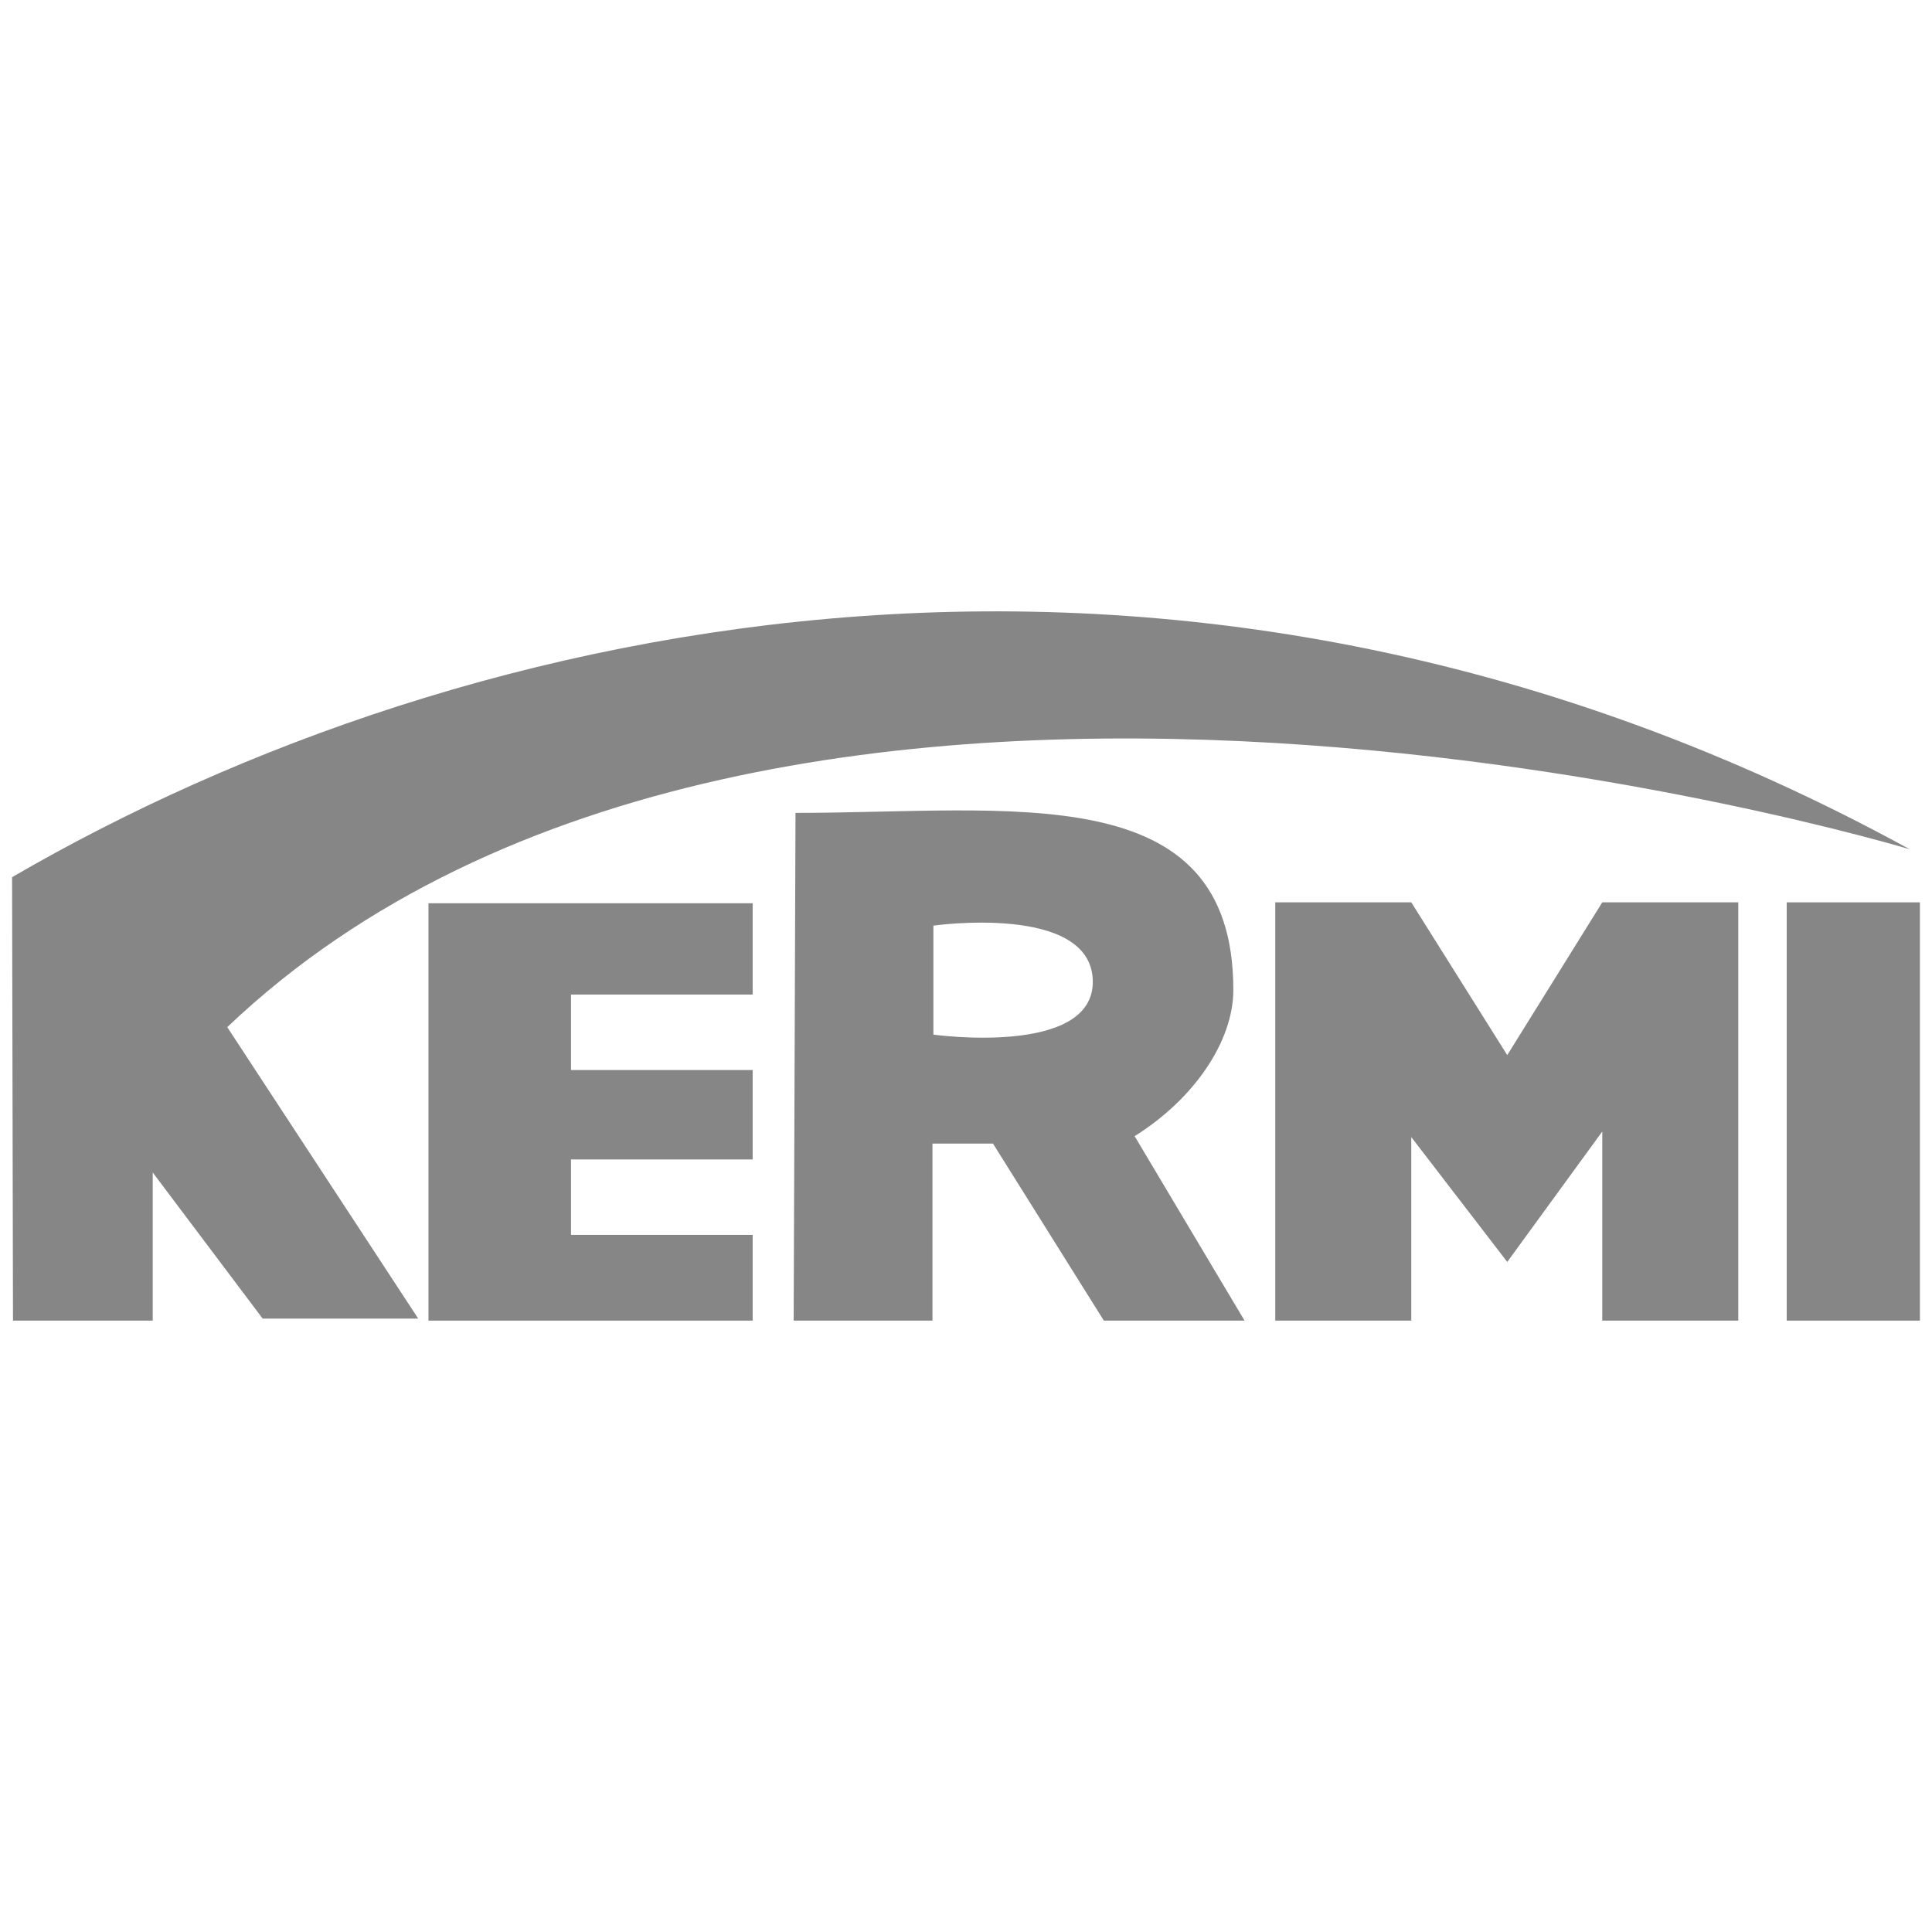 <svg id="Ebene_1" data-name="Ebene 1" xmlns="http://www.w3.org/2000/svg" width="400" height="400" viewBox="0 0 400 400">
  <defs>
    <style>
      .cls-1 {
        fill: #868686;
      }
    </style>
  </defs>
  <title>Logo_kermi</title>
<g>
    <path class="cls-1" d="M193.25,191.64v22.57s33.37,4.63,33-11.19c-.39-16-33-11.38-33-11.38ZM164.7,168.3c44.56,0,90.65-7.71,90.65,36.65,0,10.61-8.1,22.57-20.44,30.28l22.76,38.19H228.54l-22.95-36.65H193.06v36.65H164.32l.38-105.12Z"/>
    <path class="cls-1" d="M2.5,181.61C96.43,127,246.1,94.05,395.38,175.83c0,0-235.11-71-348.33,36.83L86.59,273H54.38L31.62,242.75v30.67H2.69L2.5,181.61Z"/>
    <polygon class="cls-1" points="88.71 187.01 155.83 187.01 155.83 205.91 118.22 205.91 118.22 221.54 155.83 221.54 155.83 240.05 118.22 240.05 118.22 255.67 155.83 255.67 155.83 273.42 88.71 273.42 88.71 187.01"/>
    <polygon class="cls-1" points="264.03 186.82 292.19 186.82 312.06 218.45 331.73 186.82 359.89 186.82 359.89 273.42 331.73 273.42 331.73 234.27 312.06 261.27 292.19 235.42 292.19 273.42 264.03 273.42 264.03 186.82"/>
    <polygon class="cls-1" points="397.5 186.82 397.5 273.42 369.92 273.42 369.92 186.82 397.5 186.82"/>
  </g>
</svg>
